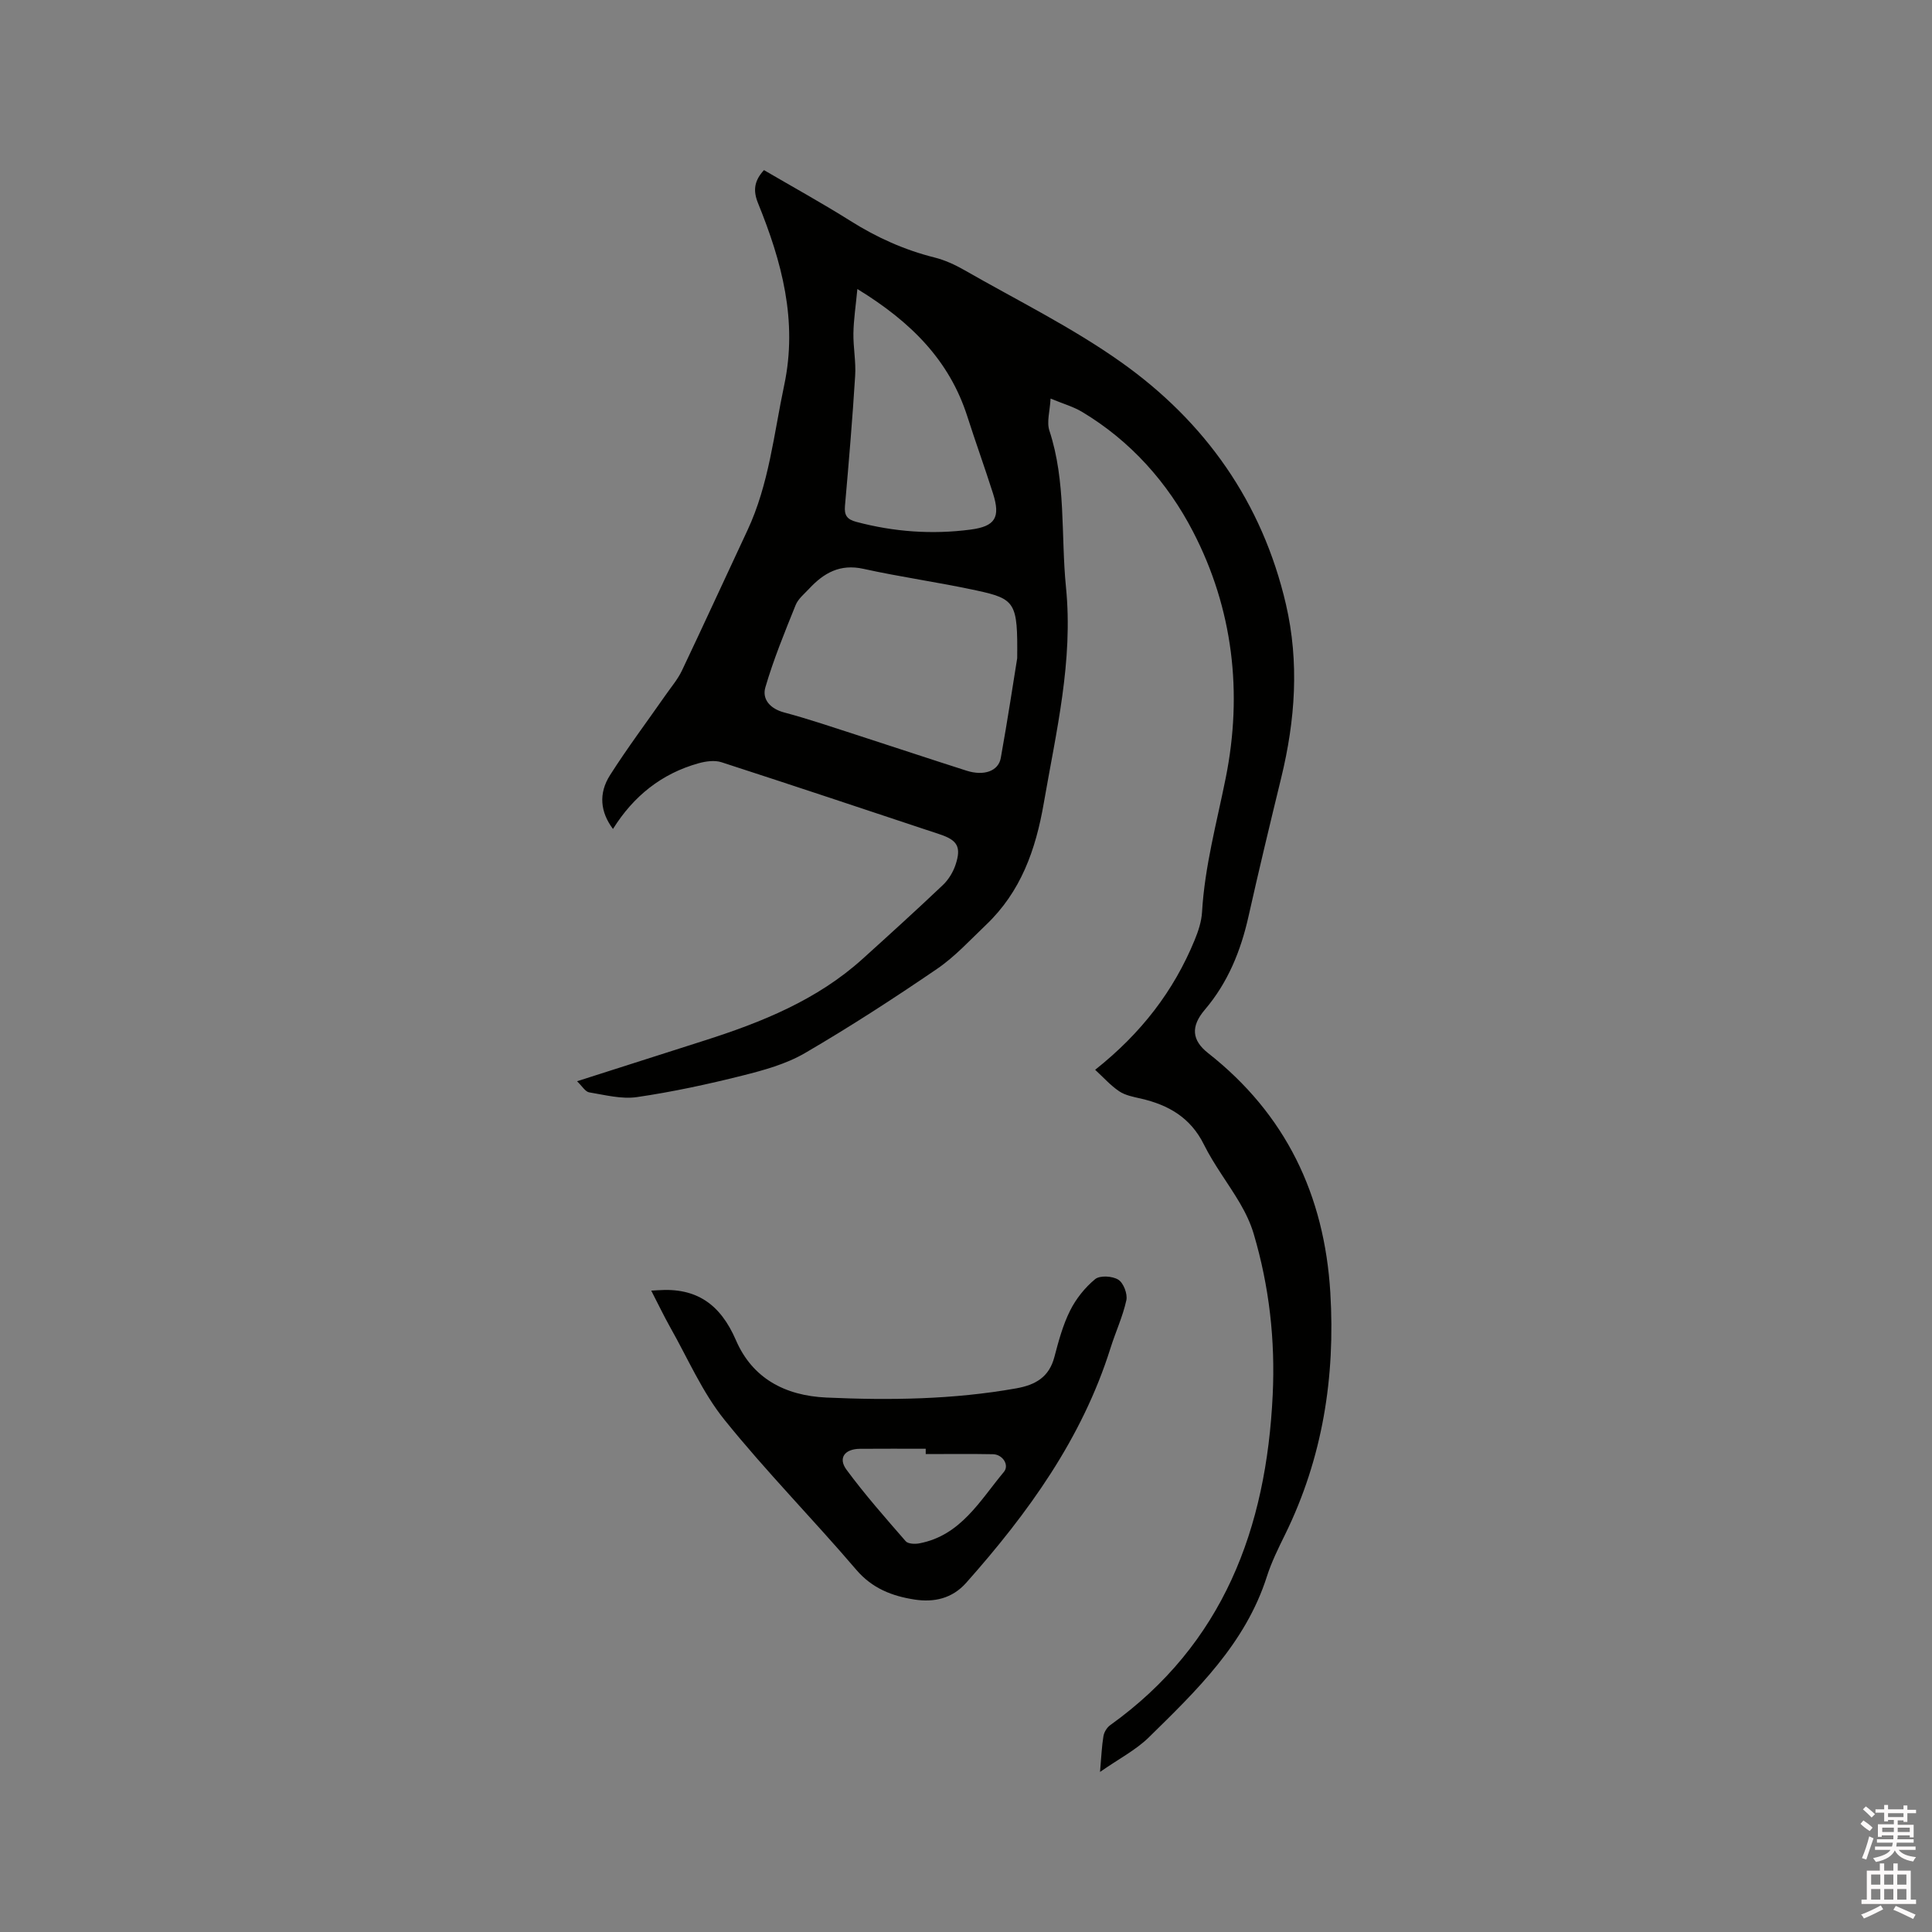<svg enable-background="new 0 0 400 400" viewBox="0 0 400 400" xmlns="http://www.w3.org/2000/svg"><rect x="0" y="0" width="400" height="400" fill="#808080" stroke="none"/><path d="m385.2 377.6.6-.7c.6.4 1.3.9 1.9 1.5l-.6.7c-.8-.5-1.4-1-1.9-1.5zm.3 7.1c.6-1.4 1.1-2.9 1.5-4.5.3.1.6.3.9.4-.5 1.4-1 2.9-1.5 4.4zm.2-10.1.6-.6c.7.5 1.3 1.1 1.9 1.6l-.7.7c-.6-.6-1.2-1.2-1.8-1.7zm8.4-.8h.8v.9h1.8v.7h-1.8v1.8h-.8v-.3h-1.2v.9h3.3v2.6h-.8v-.4h-2.5c0 .3 0 .6-.1.8h3.4v.7h-3.5c0 .3-.1.6-.1.8h4v.7h-3.5c.7.9 1.9 1.3 3.6 1.5-.2.2-.4.5-.6.9-1.9-.3-3.2-1.1-3.8-2.3-.5 1.1-1.8 2-3.9 2.4-.2-.3-.4-.5-.6-.8 1.9-.4 3.1-.9 3.6-1.7h-3.2v-.7h3.5c.1-.2.1-.5.2-.8h-3.3v-.7h3.4c0-.2 0-.5 0-.8h-2.4v.3h-.8v-2.6h3.3v-.9h-1.2v.3h-.8v-1.8h-1.8v-.7h1.8v-.9h.8v.9h3.2zm-4.4 5.5h2.4c0-.3 0-.6 0-.9h-2.4zm1.2-3.1h3.2v-.8h-3.2zm4.4 2.2h-2.4v.9h2.5v-.9z" fill="#fcfafa"/><path d="m389.2 385.8h.9v1.5h1.9v-1.5h.9v1.5h2.7v6h1.1v.9h-11.3v-.9h1.1v-6h2.7zm.2 8.7.5.8c-1.2.6-2.5 1.3-4 1.9-.2-.3-.3-.6-.6-.8 1.6-.6 3-1.3 4.1-1.9zm-2-4.3h1.9v-2.1h-1.9zm0 3.1h1.9v-2.2h-1.9zm2.7-3.1h1.9v-2.1h-1.9zm0 3.1h1.9v-2.2h-1.9zm2.4 1.3c1.4.6 2.7 1.2 4.1 1.8l-.5.9c-1.5-.7-2.8-1.4-4.1-1.9zm2.2-6.5h-1.9v2.1h1.9zm-1.9 5.2h1.9v-2.2h-1.9z" fill="#fcfafa"/><g fill="#010100"><path d="m227.75 366.86c.28-3.23.36-5.36.71-7.43.14-.82.72-1.77 1.39-2.25 23.44-16.8 32.34-40.75 33.65-68.4.54-11.31-.71-22.44-3.93-33.31-.65-2.2-1.67-4.33-2.83-6.32-2.41-4.11-5.37-7.93-7.48-12.18-2.77-5.59-7.33-8.2-13.05-9.52-1.54-.35-3.22-.66-4.49-1.51-1.8-1.21-3.28-2.89-4.98-4.45 9.58-7.6 16.27-16.34 20.59-26.84.76-1.84 1.42-3.84 1.54-5.81.55-9.46 3.05-18.54 4.9-27.76 3.55-17.68 1.51-35.04-6.77-51.02-5.25-10.14-12.93-18.79-23.01-24.81-1.78-1.06-3.85-1.64-6.48-2.73-.13 2.58-.84 4.81-.25 6.62 3.49 10.6 2.36 21.63 3.44 32.45 1.52 15.26-2.03 29.85-4.59 44.66-1.68 9.73-4.76 18.38-11.98 25.25-3.3 3.14-6.43 6.58-10.16 9.12-8.91 6.08-17.98 11.97-27.3 17.4-3.92 2.29-8.55 3.56-13.01 4.68-7.18 1.8-14.45 3.37-21.77 4.44-3.19.47-6.63-.44-9.91-.98-.81-.14-1.46-1.3-2.51-2.3 9.28-2.97 17.83-5.7 26.38-8.43 11.88-3.79 23.34-8.4 32.76-16.92 5.58-5.04 11.15-10.1 16.6-15.27 1.18-1.12 2.13-2.69 2.64-4.24 1.21-3.66.36-5.06-3.27-6.26-15.06-5-30.11-10.04-45.21-14.93-1.42-.46-3.25-.2-4.75.22-7.64 2.13-13.47 6.8-17.71 13.6-2.63-3.51-3.03-7.35-.6-11.16 3.62-5.68 7.67-11.08 11.52-16.6 1.15-1.65 2.48-3.21 3.34-5 4.59-9.65 9.03-19.37 13.57-29.05 4.47-9.54 5.47-19.93 7.62-30.07 2.83-13.36-.51-25.6-5.42-37.69-1.06-2.61-.8-4.62 1.23-6.84 5.96 3.48 12.06 6.84 17.94 10.54 5.43 3.42 11.15 5.99 17.37 7.55 2.12.53 4.2 1.48 6.11 2.57 10.92 6.26 22.33 11.87 32.56 19.13 17.39 12.34 29.19 29.01 34.09 50.11 2.79 12.04 1.92 23.98-.97 35.88-2.33 9.56-4.63 19.13-6.78 28.73-1.6 7.14-4.26 13.7-9.05 19.33-2.94 3.45-2.7 6.31.68 8.97 16.09 12.64 24.09 29.39 25.31 49.61 1.05 17.45-1.59 34.21-9.35 50.03-1.4 2.85-2.83 5.73-3.79 8.74-4.44 13.9-14.57 23.61-24.54 33.39-2.69 2.59-6.15 4.37-10 7.06zm-17.15-230.58c.11-11.51-.32-12.28-8.47-14.04-7.75-1.68-15.63-2.76-23.37-4.47-4.83-1.07-8.2.85-11.23 4.11-1.01 1.08-2.29 2.11-2.81 3.41-2.26 5.61-4.57 11.23-6.26 17.02-.72 2.46.99 4.43 3.9 5.2 5 1.33 9.92 3.01 14.85 4.6 7.65 2.47 15.27 5.02 22.93 7.46 3.56 1.13 6.57.09 7.06-2.63 1.42-7.9 2.62-15.85 3.4-20.66zm-33.09-76.44c-.33 3.47-.77 6.31-.82 9.15-.05 2.94.55 5.9.36 8.82-.56 8.99-1.32 17.97-2.11 26.94-.17 1.96.44 2.79 2.36 3.3 7.78 2.07 15.66 2.64 23.62 1.6 5.14-.67 6.25-2.51 4.67-7.49-1.7-5.34-3.61-10.62-5.32-15.96-3.7-11.54-11.57-19.51-22.76-26.36z"/><path d="m134.83 267.21c.74-.04 1.06-.06 1.37-.08 7.98-.58 12.94 2.87 16.17 10.35 3.38 7.82 10.06 11.48 18.75 11.87 13.16.59 26.24.41 39.25-1.9 4-.71 6.83-2.31 7.93-6.5.86-3.27 1.75-6.6 3.25-9.6 1.22-2.45 3.08-4.78 5.19-6.52.99-.81 3.59-.65 4.8.12 1.07.67 1.94 2.95 1.66 4.25-.74 3.38-2.24 6.58-3.28 9.9-5.88 18.71-17.05 34.15-29.87 48.59-2.91 3.28-6.66 4.1-10.7 3.48-4.64-.72-8.76-2.29-12.08-6.18-8.95-10.48-18.66-20.33-27.29-31.05-4.58-5.69-7.56-12.67-11.2-19.1-1.34-2.39-2.52-4.87-3.95-7.63zm56.83 33.84c0-.37 0-.74 0-1.1-4.54 0-9.09-.03-13.63.01-3.15.03-4.56 1.91-2.77 4.33 3.8 5.15 8.05 9.97 12.26 14.81.49.56 1.94.61 2.85.43 8.57-1.64 12.52-8.86 17.47-14.78 1.19-1.42-.26-3.63-2.24-3.67-4.64-.09-9.29-.03-13.94-.03z"/></g></svg>